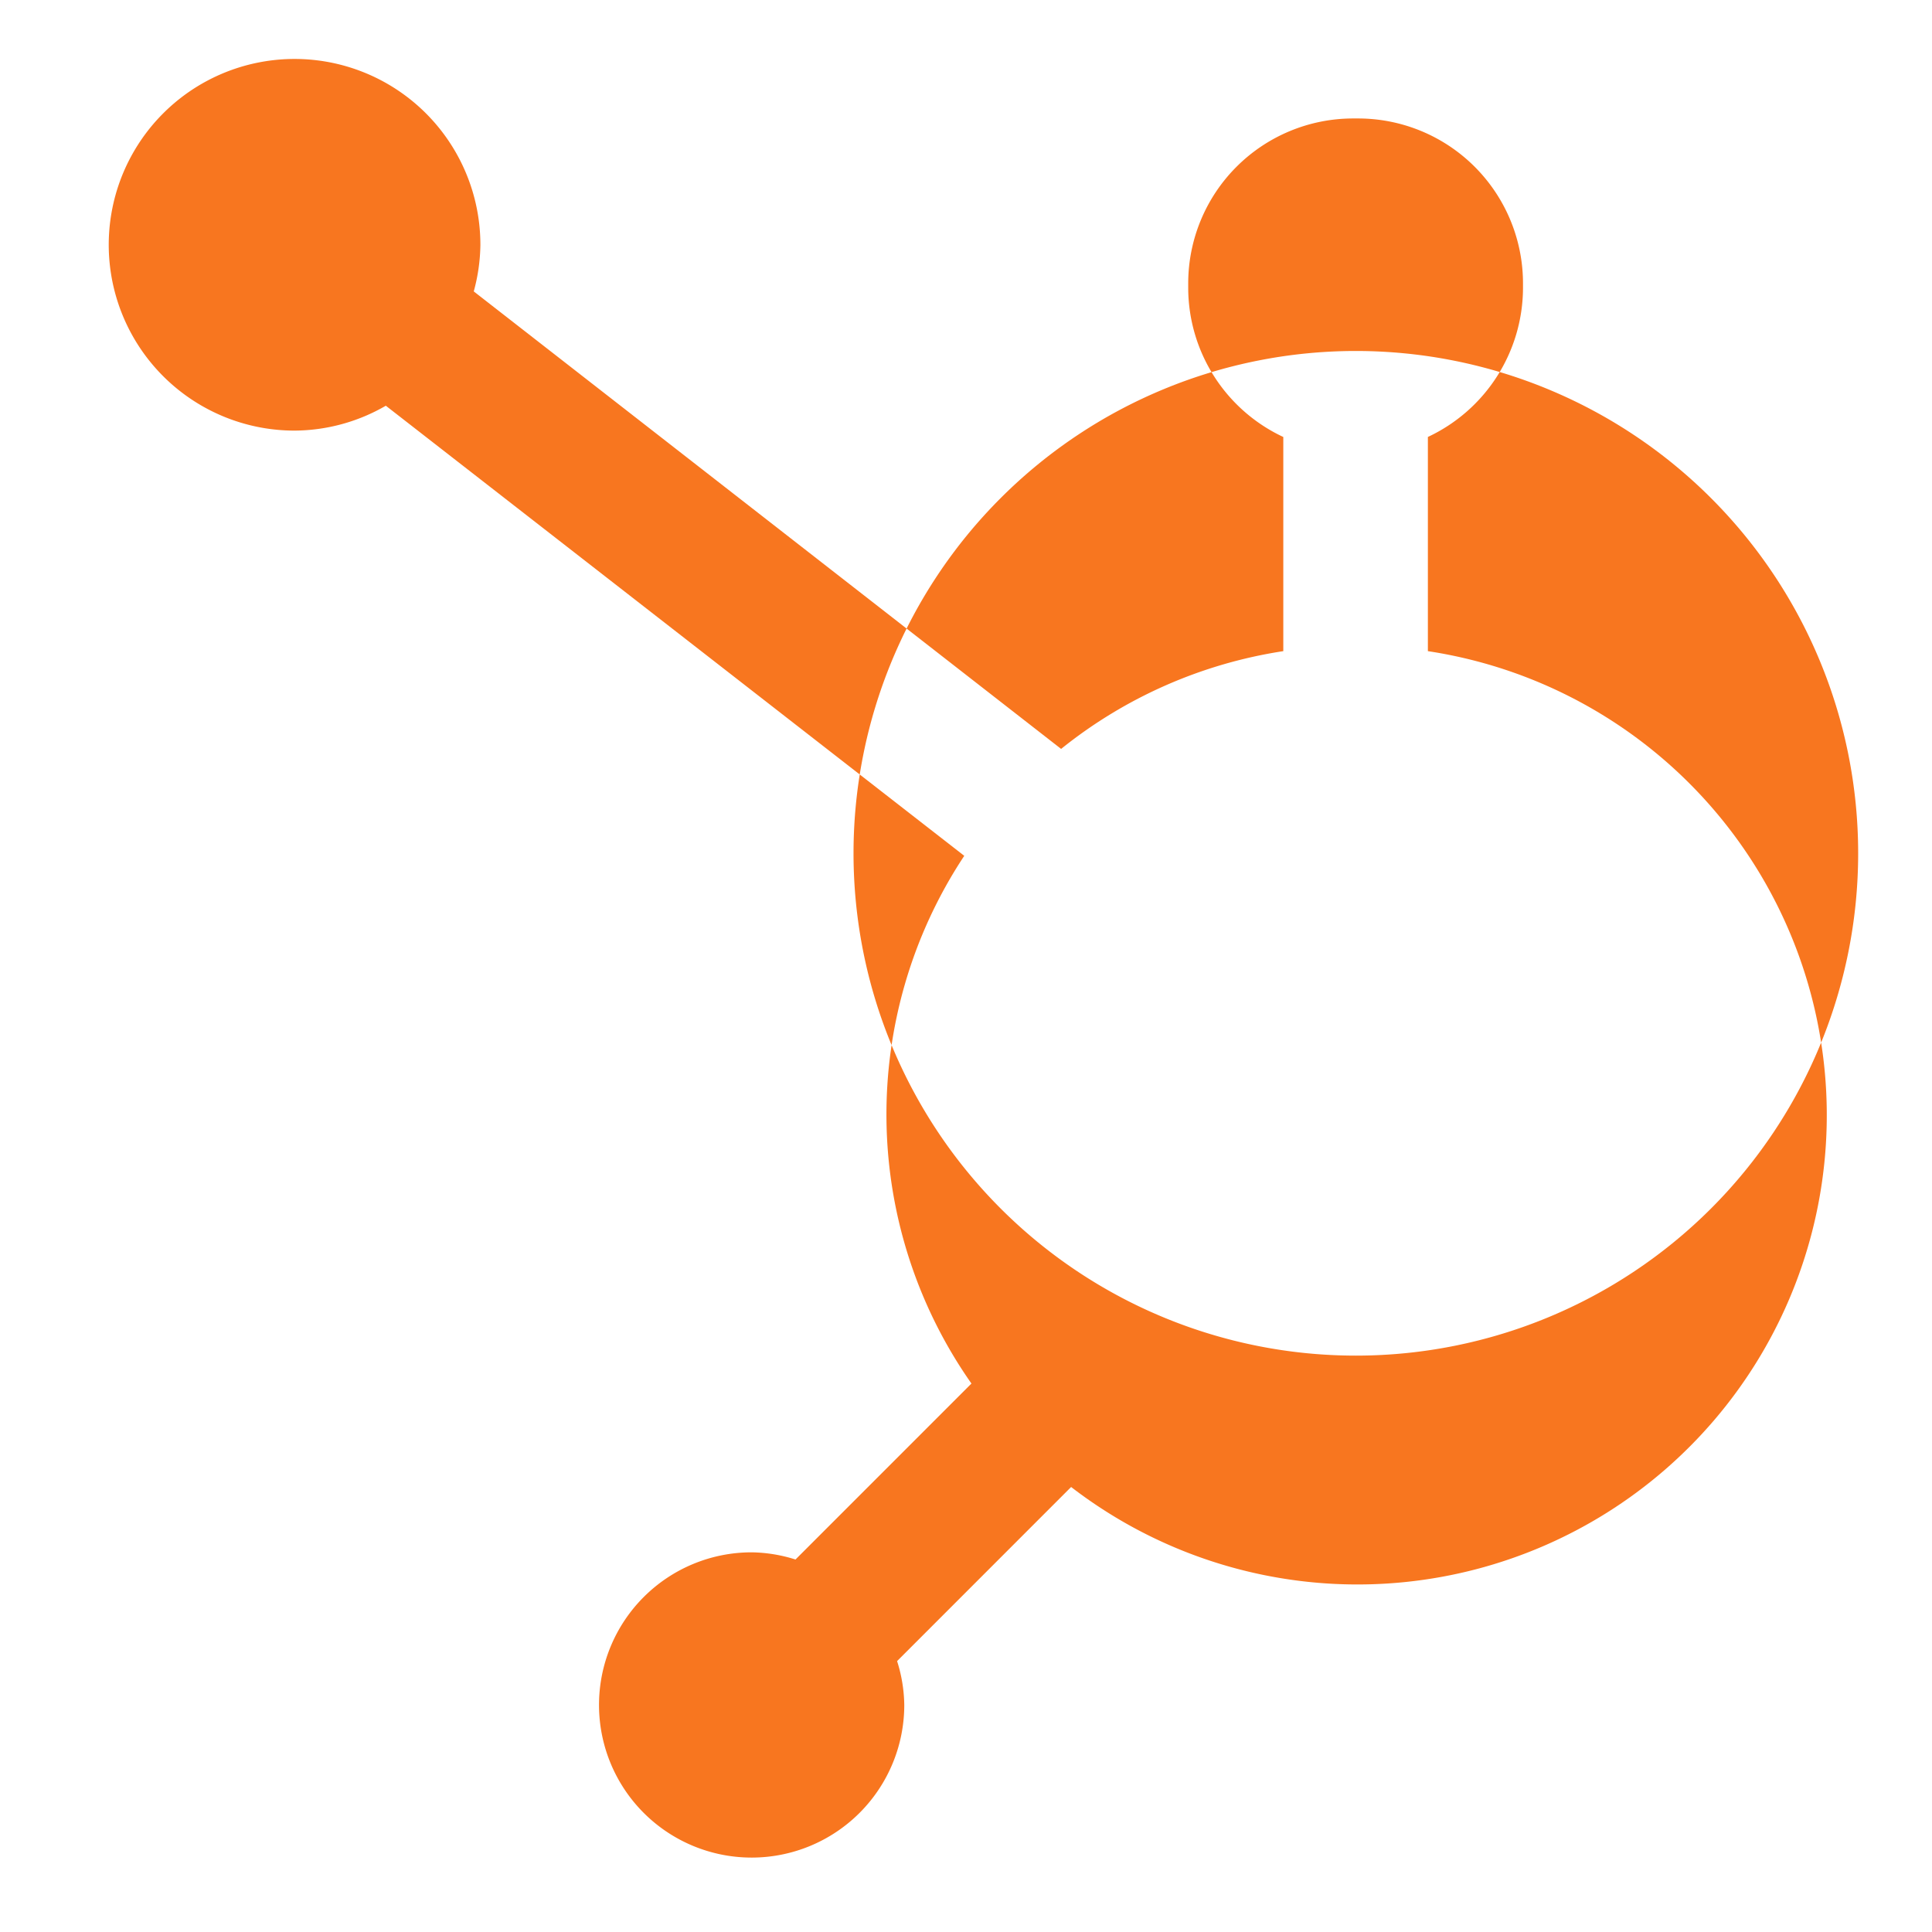<svg xmlns="http://www.w3.org/2000/svg" width="60" height="60" viewBox="0 0 60 60">
  <g id="Group_55657" data-name="Group 55657" transform="translate(10708 3628)">
    <g id="Group_55624" data-name="Group 55624" transform="translate(-10706.155 -3626.281)">
      <rect id="Rectangle_90" data-name="Rectangle 90" width="55" height="55" transform="translate(0.155 0.434)" fill="none"/>
      <path id="Path_22861" data-name="Path 22861" d="M109.052,18.39V11.738a5.122,5.122,0,0,0,2.954-4.617V6.969a5.122,5.122,0,0,0-5.122-5.122h-.153a5.122,5.122,0,0,0-5.122,5.122v.153a5.122,5.122,0,0,0,2.953,4.617V18.39a14.505,14.505,0,0,0-6.9,3.036L79.421,7.218a5.712,5.712,0,0,0,.206-1.437,5.771,5.771,0,1,0-5.779,5.76,5.709,5.709,0,0,0,2.842-.773L94.654,24.746a14.551,14.551,0,0,0,.223,16.389L89.413,46.6a4.692,4.692,0,0,0-1.365-.223,4.74,4.74,0,1,0,4.743,4.743,4.677,4.677,0,0,0-.223-1.365l5.405-5.407A14.575,14.575,0,1,0,109.052,18.39m-2.241,21.878a15.6,15.6,0,1,1,.008,0" transform="translate(-66.553 0.113)" fill="#f8761f"/>
    </g>
    <rect id="Rectangle_6373" data-name="Rectangle 6373" width="60" height="60" transform="translate(-10708 -3628)" fill="none"/>
  </g>
</svg>
